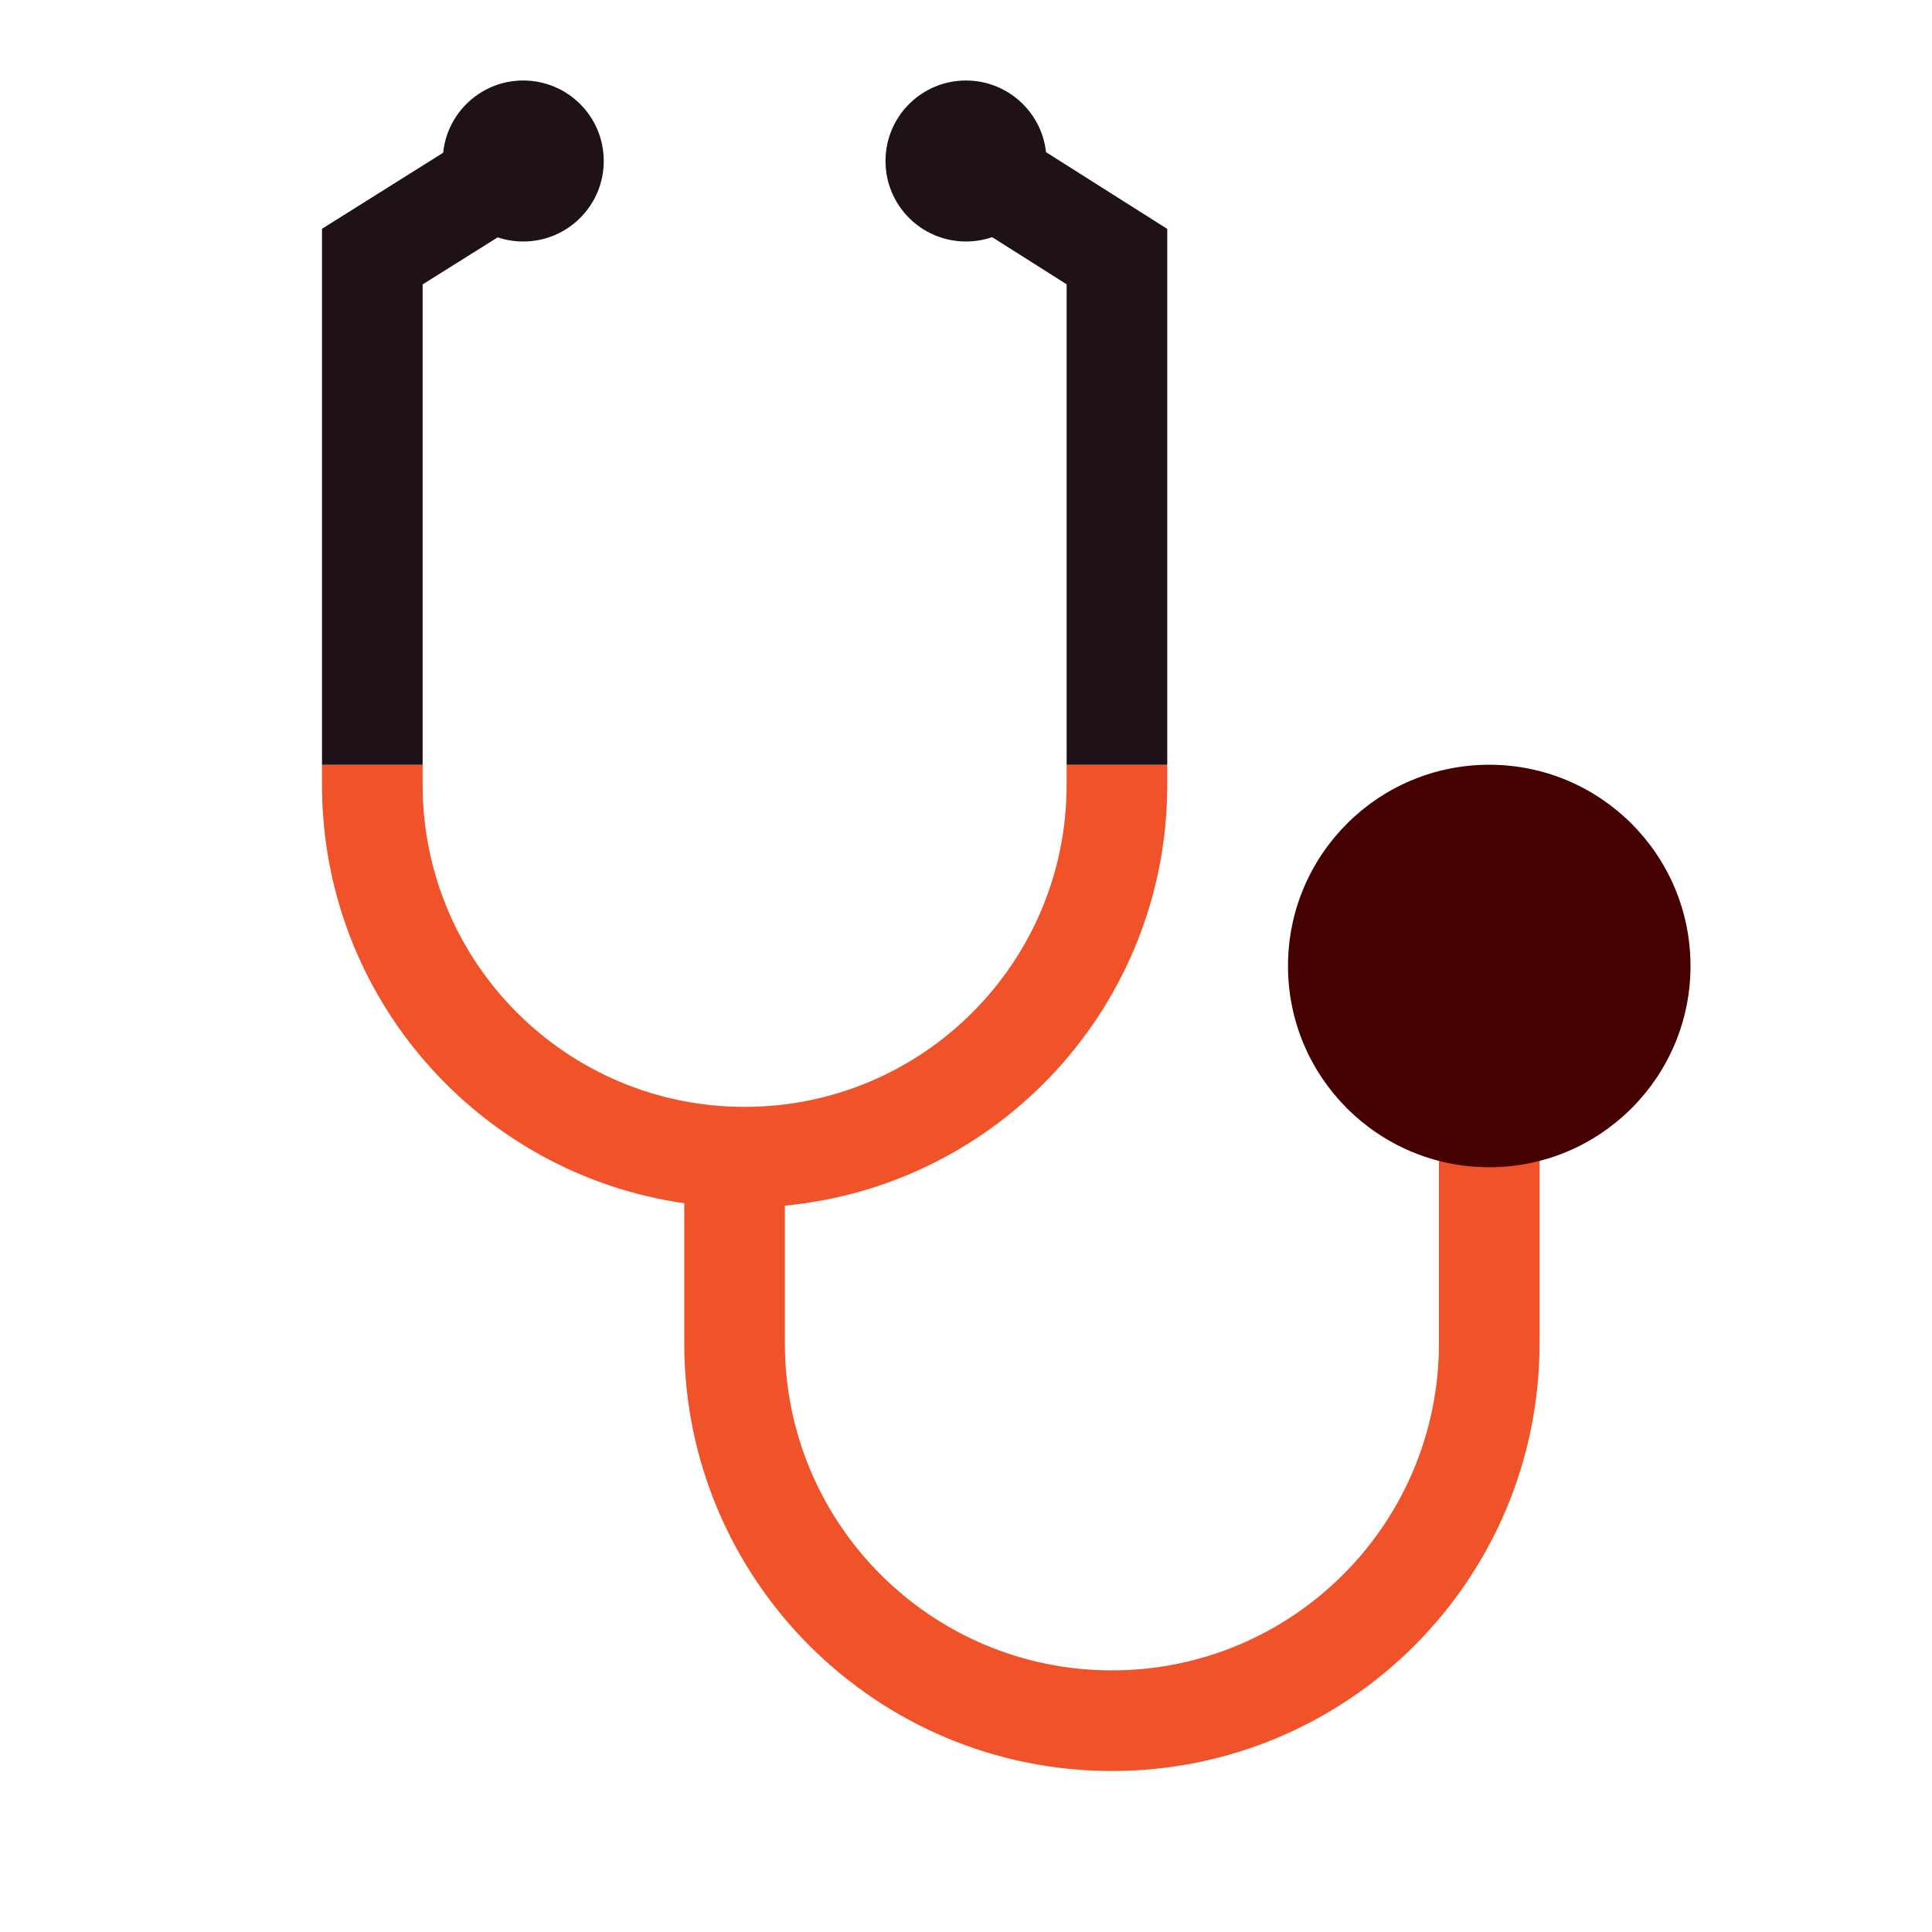 <svg width="48" height="48" viewBox="0 0 48 48" fill="none" xmlns="http://www.w3.org/2000/svg">
<path fill-rule="evenodd" clip-rule="evenodd" d="M8 19V19.5C8 24.79 11.912 29.166 17 29.894V33.375C17 39.243 21.757 44 27.625 44C33.493 44 38.25 39.243 38.25 33.375V27H35.75V33.375C35.75 37.862 32.112 41.5 27.625 41.5C23.138 41.5 19.5 37.862 19.5 33.375V29.953C24.83 29.449 29 24.962 29 19.5V19H26.5V19.5C26.5 23.918 22.918 27.5 18.5 27.5C14.082 27.5 10.5 23.918 10.5 19.5V19H8Z" fill="#F05329"/>
<path d="M42 24C42 26.761 39.761 29 37 29C34.239 29 32 26.761 32 24C32 21.239 34.239 19 37 19C39.761 19 42 21.239 42 24Z" fill="#450000"/>
<path fill-rule="evenodd" clip-rule="evenodd" d="M13 6C14.105 6 15 5.105 15 4C15 2.895 14.105 2 13 2C11.964 2 11.113 2.787 11.01 3.795L8 5.684V19H10.5V7.066L12.365 5.897C12.564 5.964 12.778 6 13 6ZM26.5 19H29V5.687L28.419 5.319L25.988 3.78C25.878 2.779 25.03 2 24 2C22.895 2 22 2.895 22 4C22 5.105 22.895 6 24 6C24.228 6 24.447 5.962 24.65 5.892L26.5 7.063V19Z" fill="#1E1117"/>
</svg>
